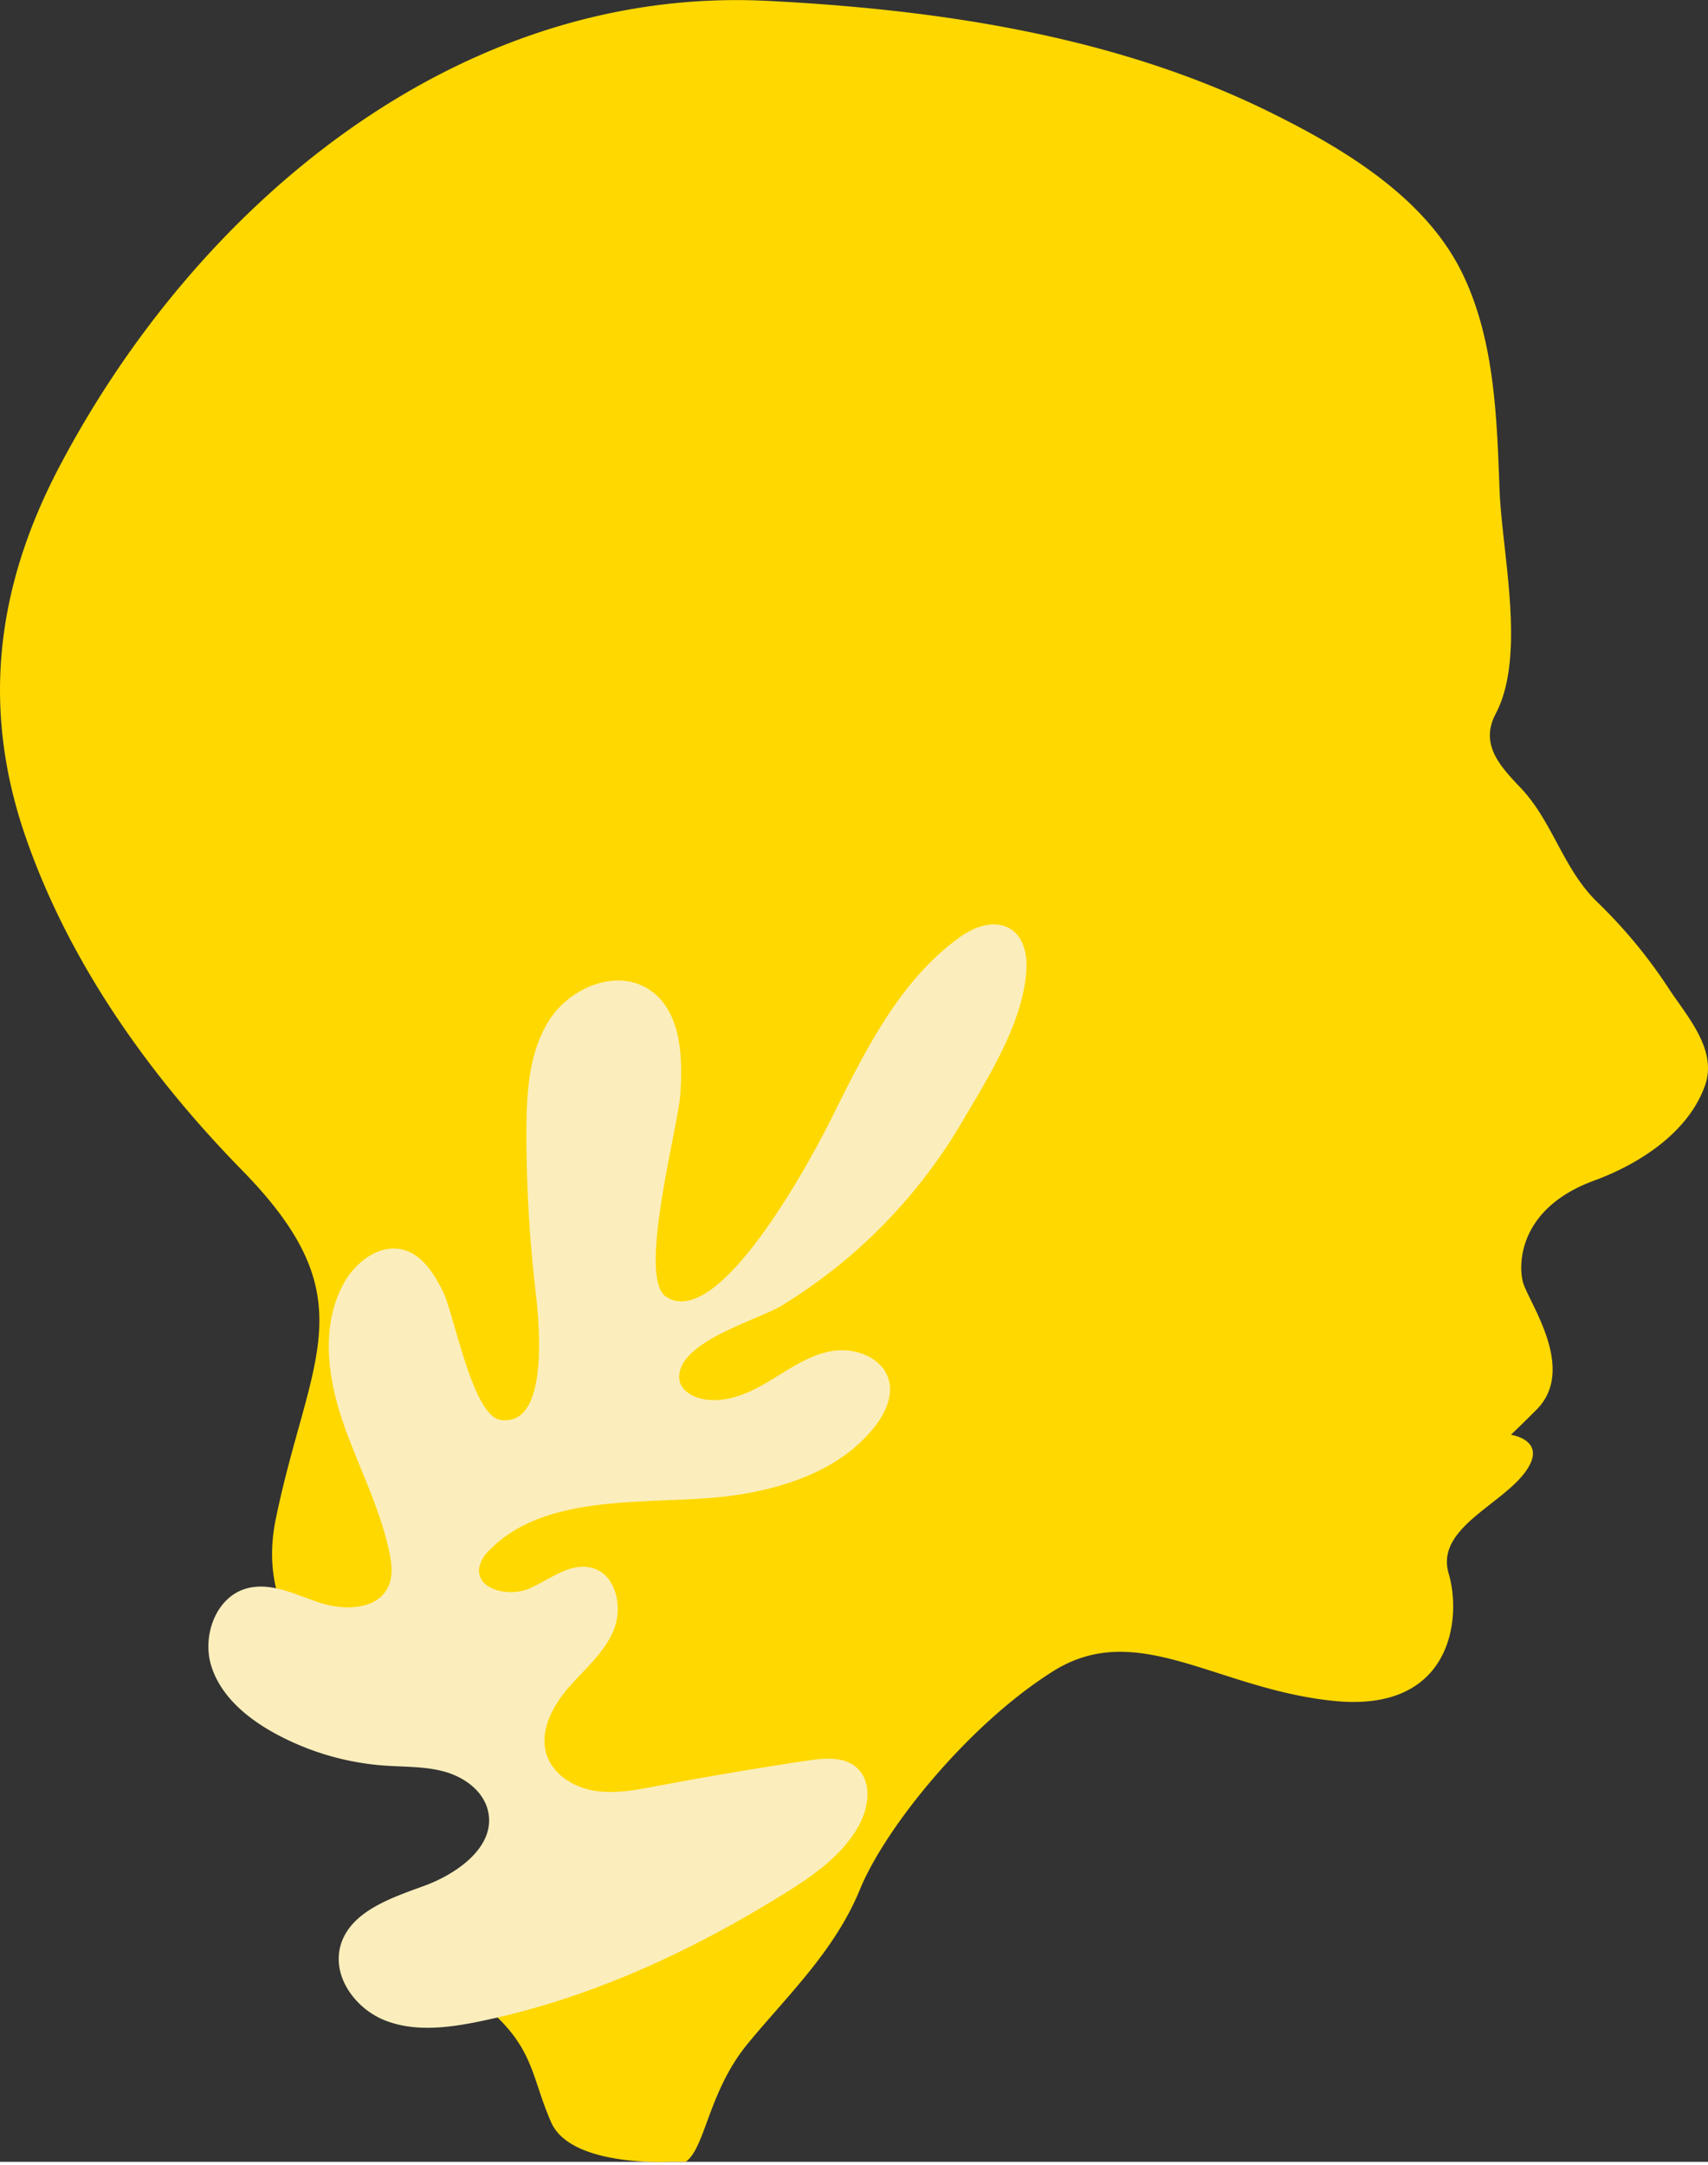 <?xml version="1.0"?>
<svg xmlns="http://www.w3.org/2000/svg" id="Layer_1" data-name="Layer 1" viewBox="0 0 414.35 524.47" width="284" height="360" preserveAspectRatio="xMinYMin"><rect x="0" y="0" width="414.35" height="524.47" fill="#333333" stroke="none"/><defs><style>.cls-1{fill:#ffd800;}.cls-2{fill:#fbeebc;}</style></defs><path class="cls-1" d="M262.17,654c4.77-3.4,5.45-17,15-28.61s21.12-22.49,27.26-37.48,26.4-40.07,46.87-52.92,39.74,4.42,68.24,7.23,30.91-20.07,27.7-30.91,12.44-16.46,18.46-24.48-3.61-9.24-3.61-9.24-3.61,4,6.42-6-2.08-26.3-3.28-31.09-.6-18,17.36-24.55c10.86-4,22.82-11.61,26.86-23.12,3-8.65-4.37-16.68-8.79-23.4a121.84,121.84,0,0,0-17.34-21c-8.35-8.06-10.79-19.49-18.63-27.75-4.85-5.11-10-10.49-6.05-17.94,7.47-14.2,1.52-38.85.94-54.43-.65-17.42-1.2-36.14-8.89-52.15-9-18.84-29.39-30.84-47.43-39.69-37.37-18.32-80.15-24.63-121.31-26.7C206.78,126,143.45,179.36,110.09,243c-15.32,29.23-18.85,58.67-8,89.82,10.59,30.48,30,57.74,52.45,80.66,30.66,31.34,16.35,45,8.18,84.49s40.88,53.14,51.78,64-10.9,45.65,0,55.19,10.22,16.35,15,27.26S258.08,654,258.08,654Z" transform="translate(-95.8 -129.56)"/><path class="cls-2" d="M285.8,589.12c7.14-4.42,14.38-9.41,18.4-16.78,2.4-4.39,3.2-10.53-.51-13.89-3.1-2.81-7.87-2.39-12-1.77q-18.41,2.76-36.71,6.21c-5,.94-10,1.92-15,1.1s-9.92-3.86-11.53-8.65c-1.9-5.66,1.31-11.78,5.22-16.3s8.74-8.49,11-14,.65-13.36-5.09-15.06c-2.72-.8-5.37-.06-8,1.16-2.39,1.1-4.75,2.61-7.11,3.69-4.93,2.27-13.07.54-12.43-4.85a7.75,7.75,0,0,1,2.41-4.25c5.77-6,13.59-8.9,22-10.4,12.13-2.16,25.58-1.45,36.27-2.84,13.24-1.72,27-6.28,35.24-16.77,2.51-3.2,4.49-7.29,3.49-11.23-1.42-5.62-8.36-8.19-14.06-7.13s-10.53,4.64-15.52,7.59-10.89,5.36-16.47,3.79c-2.29-.64-4.61-2.3-4.81-4.67-.72-8.93,19-14.22,24.81-17.75a128.13,128.13,0,0,0,43.78-44.57c6.27-10.65,14.6-23.7,15.58-36.35.87-11.3-7.36-14.72-16.05-8.52-15,10.74-23.35,28.3-31.62,44.83-3.91,7.8-26.58,50.76-39.58,42.52l-.17-.11c-6.92-4.66,2.86-40.75,3.47-48.76.71-9.45.26-20.77-7.73-25.86-7.79-4.95-18.8-.41-23.86,7.3s-5.66,17.45-5.71,26.67a328,328,0,0,0,2.18,39c.68,6,3.92,33.38-8.46,31.56-6.88-1-11.24-25.82-14.11-31.46-2.13-4.16-4.92-8.55-9.42-9.79-5.77-1.59-11.62,2.89-14.51,8.14-5.5,10-4,22.35-.37,33.13s9.13,21,11.44,32.11c.58,2.76.92,5.75-.26,8.31-2.6,5.65-10.64,5.87-16.55,3.93s-12-5.18-18-3.43c-7.34,2.15-10.67,11.51-8.38,18.8s8.65,12.59,15.35,16.27a65.35,65.35,0,0,0,26.61,7.85c4.93.35,9.95.16,14.7,1.5s9.34,4.67,10.45,9.48c2,8.52-7.28,15.21-15.5,18.21s-18.12,6.29-20.35,14.75A12.46,12.46,0,0,0,178,604c-.47,6.66,4.79,13.19,11.19,15.71,7.09,2.8,15.07,1.84,22.54.34.72-.14,1.43-.31,2.14-.46C239.46,614.11,263.56,602.9,285.8,589.12Z" transform="translate(-95.8 -129.56)"/></svg>
